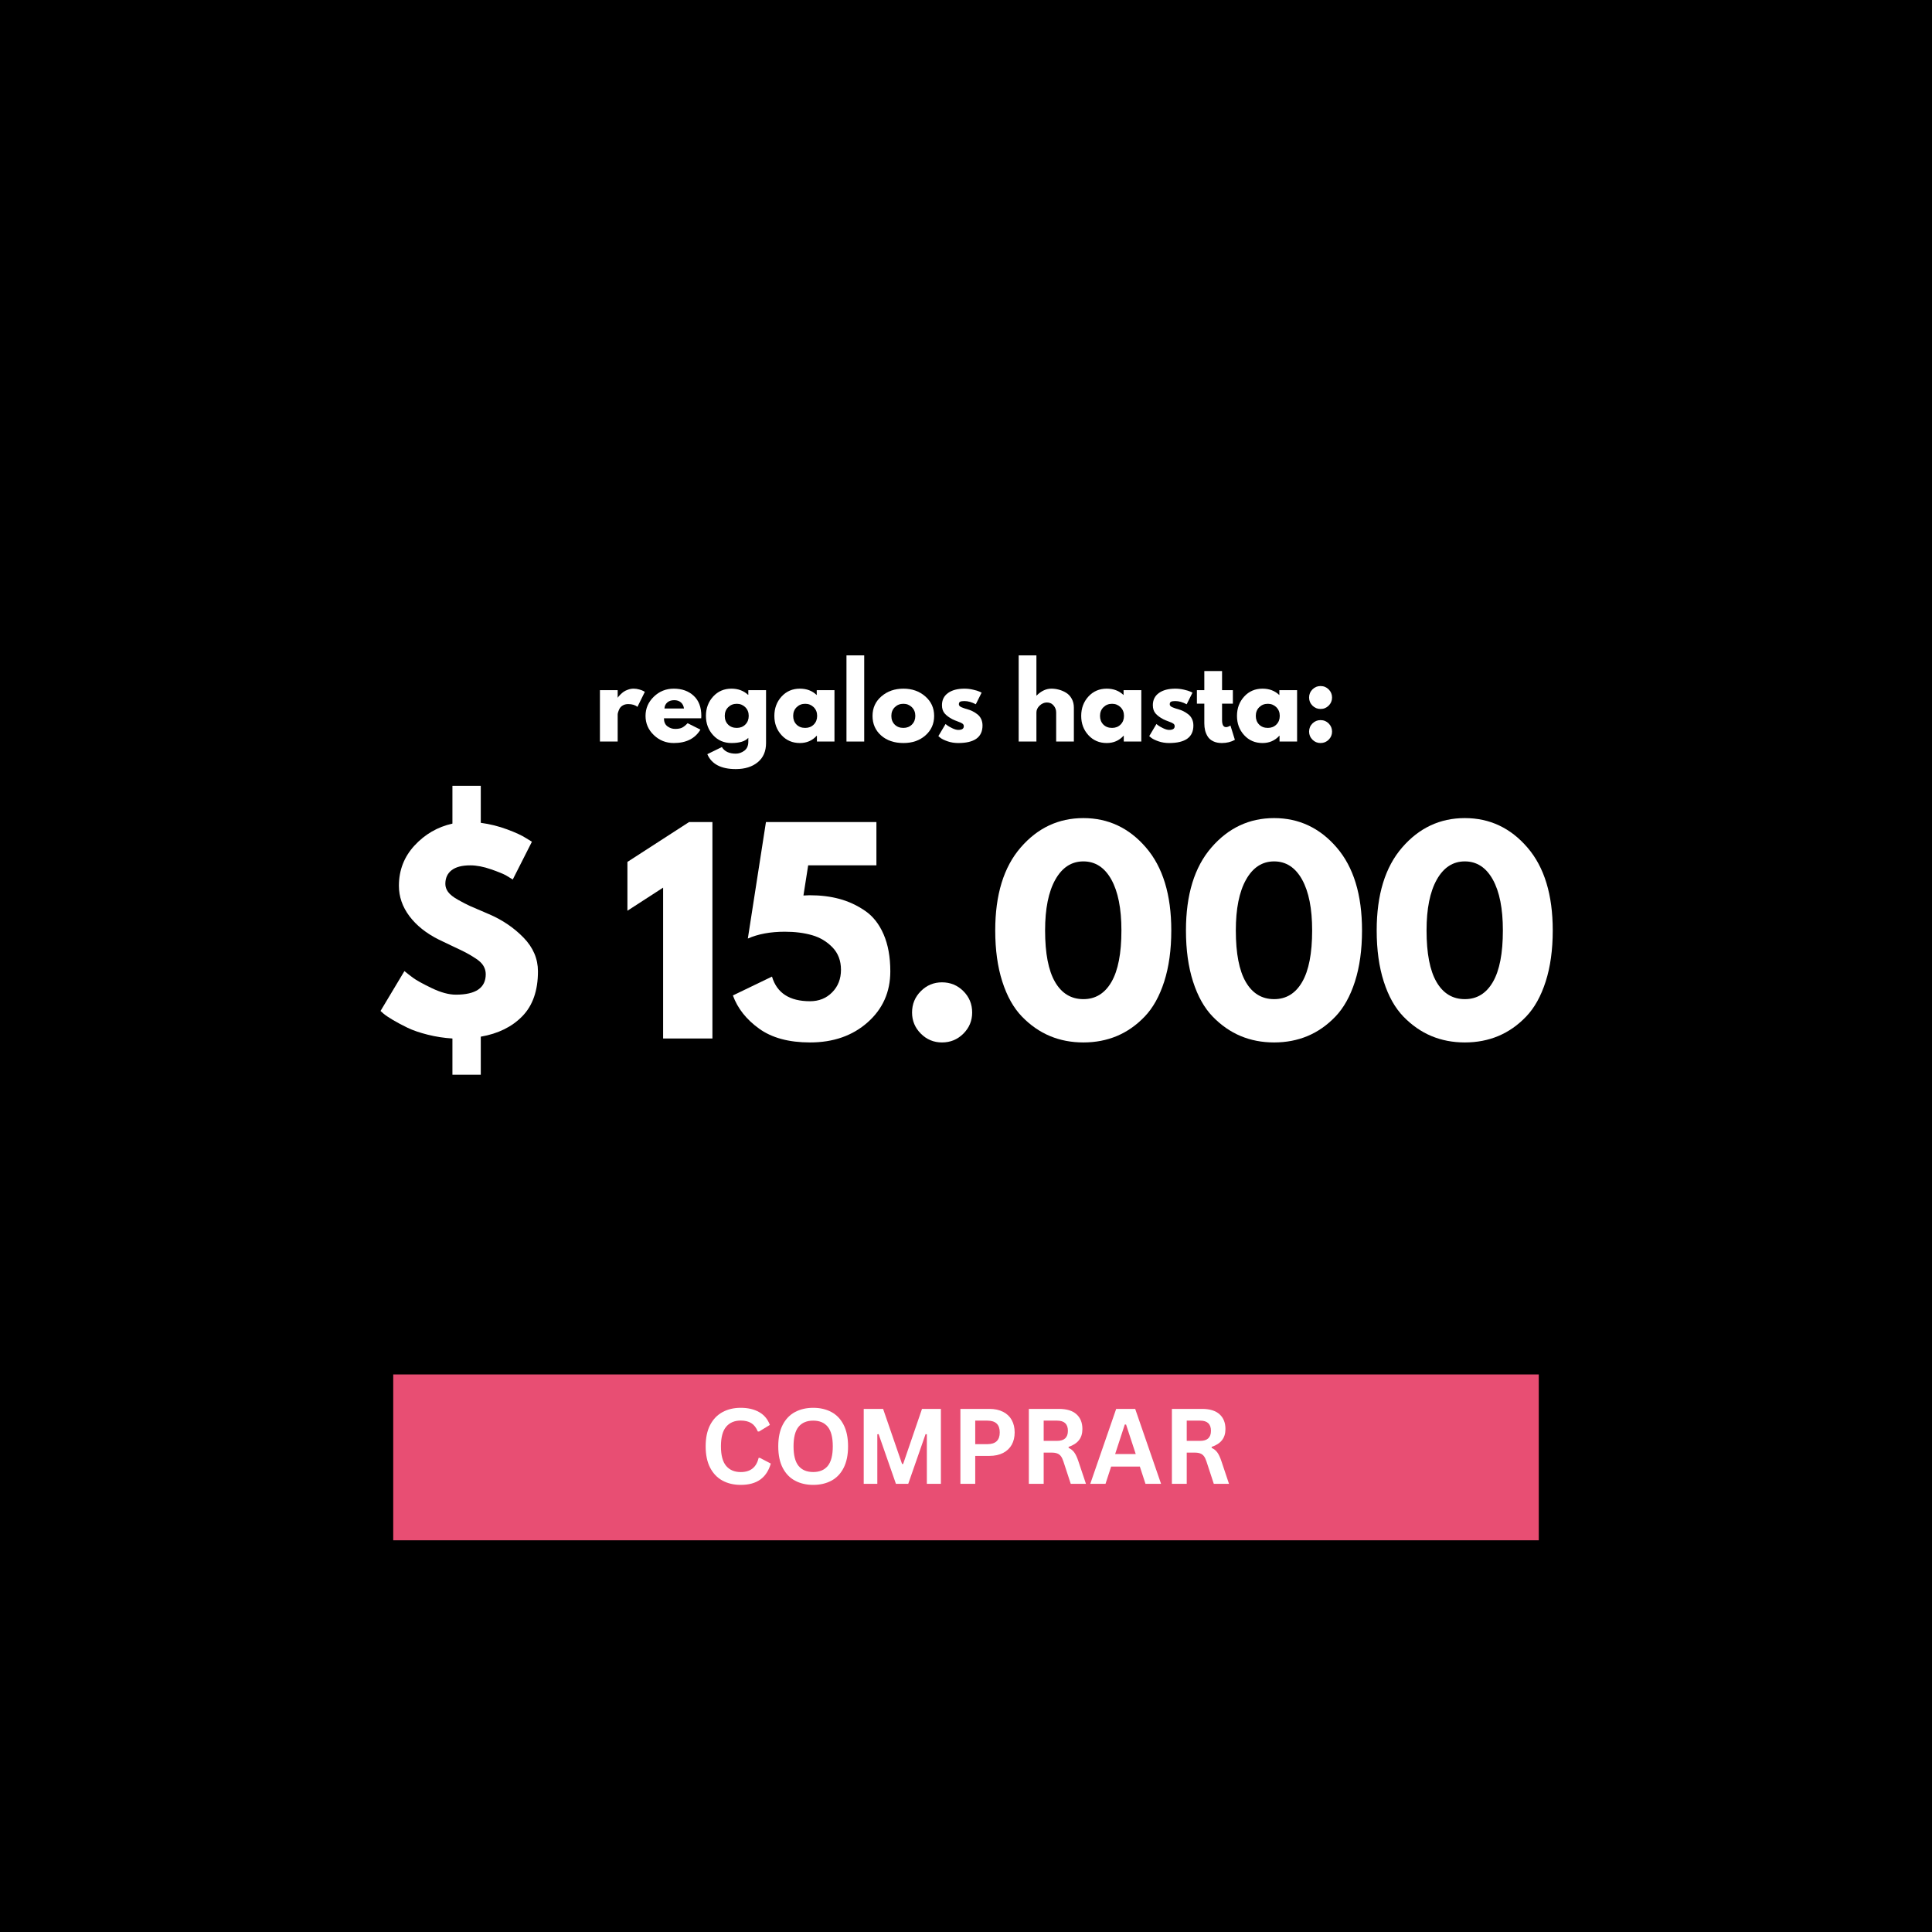 <svg version="1.0" preserveAspectRatio="xMidYMid meet" height="1080" viewBox="0 0 810 810" zoomAndPan="magnify" width="1080" xmlns:xlink="http://www.w3.org/1999/xlink" xmlns="http://www.w3.org/2000/svg"><defs><g></g><clipPath id="3bb8f1b699"><path clip-rule="nonzero" d="M 164.863 576.242 L 645.137 576.242 L 645.137 645.785 L 164.863 645.785 Z M 164.863 576.242"></path></clipPath><clipPath id="33044c3272"><path clip-rule="nonzero" d="M 0.863 0.242 L 481.137 0.242 L 481.137 69.785 L 0.863 69.785 Z M 0.863 0.242"></path></clipPath><clipPath id="1ebb83e518"><rect height="70" y="0" width="482" x="0"></rect></clipPath></defs><rect fill-opacity="1" height="972" y="-81" fill="#ffffff" width="972" x="-81"></rect><rect fill-opacity="1" height="972" y="-81" fill="#000000" width="972" x="-81"></rect><g clip-path="url(#3bb8f1b699)"><g transform="matrix(1, 0, 0, 1, 164, 576)"><g clip-path="url(#1ebb83e518)"><g clip-path="url(#33044c3272)"><path fill-rule="nonzero" fill-opacity="1" d="M 0.863 0.242 L 481.16 0.242 L 481.16 69.785 L 0.863 69.785 Z M 0.863 0.242" fill="#e84e73"></path></g></g></g></g><g fill-opacity="1" fill="#ffffff"><g transform="translate(249.009, 310.895)"><g><path d="M 2.516 0 L 2.516 -21.547 L 9.953 -21.547 L 9.953 -18.438 L 10.031 -18.438 C 10.094 -18.551 10.188 -18.691 10.312 -18.859 C 10.438 -19.023 10.707 -19.316 11.125 -19.734 C 11.551 -20.16 12 -20.539 12.469 -20.875 C 12.945 -21.207 13.562 -21.504 14.312 -21.766 C 15.07 -22.035 15.844 -22.172 16.625 -22.172 C 17.438 -22.172 18.234 -22.055 19.016 -21.828 C 19.805 -21.609 20.383 -21.391 20.75 -21.172 L 21.344 -20.828 L 18.234 -14.531 C 17.305 -15.312 16.016 -15.703 14.359 -15.703 C 13.461 -15.703 12.691 -15.504 12.047 -15.109 C 11.41 -14.723 10.957 -14.25 10.688 -13.688 C 10.426 -13.133 10.238 -12.66 10.125 -12.266 C 10.008 -11.867 9.953 -11.562 9.953 -11.344 L 9.953 0 Z M 2.516 0"></path></g></g></g><g fill-opacity="1" fill="#ffffff"><g transform="translate(269.673, 310.895)"><g><path d="M 24.312 -9.75 L 8.688 -9.75 C 8.688 -8.227 9.176 -7.102 10.156 -6.375 C 11.145 -5.656 12.211 -5.297 13.359 -5.297 C 14.555 -5.297 15.504 -5.457 16.203 -5.781 C 16.91 -6.102 17.711 -6.738 18.609 -7.688 L 23.984 -5 C 21.742 -1.25 18.02 0.625 12.812 0.625 C 9.562 0.625 6.773 -0.484 4.453 -2.703 C 2.129 -4.93 0.969 -7.613 0.969 -10.75 C 0.969 -13.883 2.129 -16.57 4.453 -18.812 C 6.773 -21.051 9.562 -22.172 12.812 -22.172 C 16.227 -22.172 19.004 -21.18 21.141 -19.203 C 23.285 -17.234 24.359 -14.414 24.359 -10.75 C 24.359 -10.25 24.344 -9.914 24.312 -9.75 Z M 8.906 -13.859 L 17.094 -13.859 C 16.926 -14.984 16.484 -15.844 15.766 -16.438 C 15.055 -17.039 14.141 -17.344 13.016 -17.344 C 11.785 -17.344 10.805 -17.02 10.078 -16.375 C 9.348 -15.727 8.957 -14.891 8.906 -13.859 Z M 8.906 -13.859"></path></g></g></g><g fill-opacity="1" fill="#ffffff"><g transform="translate(294.999, 310.895)"><g><path d="M 1.547 5.297 L 7.641 2.312 C 8.766 4.156 10.711 5.078 13.484 5.078 C 14.766 5.078 15.957 4.664 17.062 3.844 C 18.176 3.02 18.734 1.754 18.734 0.047 L 18.734 -1.547 C 17.422 -0.098 15.066 0.625 11.672 0.625 C 8.566 0.625 6.004 -0.473 3.984 -2.672 C 1.973 -4.867 0.969 -7.562 0.969 -10.75 C 0.969 -13.945 1.973 -16.648 3.984 -18.859 C 6.004 -21.066 8.566 -22.172 11.672 -22.172 C 14.441 -22.172 16.754 -21.316 18.609 -19.609 L 18.734 -19.609 L 18.734 -21.547 L 26.172 -21.547 L 26.172 0.594 C 26.172 4.094 25.004 6.789 22.672 8.688 C 20.348 10.594 17.285 11.547 13.484 11.547 C 7.316 11.547 3.336 9.461 1.547 5.297 Z M 10.312 -14.406 C 9.344 -13.457 8.859 -12.238 8.859 -10.75 C 8.859 -9.27 9.32 -8.062 10.25 -7.125 C 11.176 -6.188 12.395 -5.719 13.906 -5.719 C 15.363 -5.719 16.562 -6.191 17.5 -7.141 C 18.438 -8.086 18.906 -9.289 18.906 -10.75 C 18.906 -12.238 18.422 -13.457 17.453 -14.406 C 16.484 -15.352 15.301 -15.828 13.906 -15.828 C 12.477 -15.828 11.281 -15.352 10.312 -14.406 Z M 10.312 -14.406"></path></g></g><g transform="translate(323.685, 310.895)"><g><path d="M 3.984 -2.672 C 1.973 -4.867 0.969 -7.562 0.969 -10.75 C 0.969 -13.945 1.973 -16.648 3.984 -18.859 C 6.004 -21.066 8.566 -22.172 11.672 -22.172 C 14.523 -22.172 16.879 -21.273 18.734 -19.484 L 18.734 -21.547 L 26.172 -21.547 L 26.172 0 L 18.812 0 L 18.812 -2.438 L 18.734 -2.438 C 16.879 -0.395 14.523 0.625 11.672 0.625 C 8.566 0.625 6.004 -0.473 3.984 -2.672 Z M 10.312 -14.406 C 9.344 -13.457 8.859 -12.238 8.859 -10.75 C 8.859 -9.27 9.32 -8.062 10.25 -7.125 C 11.176 -6.188 12.395 -5.719 13.906 -5.719 C 15.363 -5.719 16.562 -6.191 17.5 -7.141 C 18.438 -8.086 18.906 -9.289 18.906 -10.75 C 18.906 -12.238 18.422 -13.457 17.453 -14.406 C 16.484 -15.352 15.301 -15.828 13.906 -15.828 C 12.477 -15.828 11.281 -15.352 10.312 -14.406 Z M 10.312 -14.406"></path></g></g><g transform="translate(352.371, 310.895)"><g><path d="M 2.516 0 L 2.516 -36.125 L 9.953 -36.125 L 9.953 0 Z M 2.516 0"></path></g></g><g transform="translate(364.845, 310.895)"><g><path d="M 4.547 -2.562 C 2.16 -4.688 0.969 -7.414 0.969 -10.75 C 0.969 -14.082 2.211 -16.816 4.703 -18.953 C 7.191 -21.098 10.27 -22.172 13.938 -22.172 C 17.551 -22.172 20.598 -21.094 23.078 -18.938 C 25.555 -16.781 26.797 -14.051 26.797 -10.75 C 26.797 -7.445 25.582 -4.723 23.156 -2.578 C 20.738 -0.441 17.664 0.625 13.938 0.625 C 10.07 0.625 6.941 -0.438 4.547 -2.562 Z M 10.312 -14.406 C 9.344 -13.457 8.859 -12.238 8.859 -10.75 C 8.859 -9.27 9.32 -8.062 10.25 -7.125 C 11.176 -6.188 12.395 -5.719 13.906 -5.719 C 15.363 -5.719 16.562 -6.191 17.5 -7.141 C 18.438 -8.086 18.906 -9.289 18.906 -10.75 C 18.906 -12.238 18.422 -13.457 17.453 -14.406 C 16.484 -15.352 15.301 -15.828 13.906 -15.828 C 12.477 -15.828 11.281 -15.352 10.312 -14.406 Z M 10.312 -14.406"></path></g></g></g><g fill-opacity="1" fill="#ffffff"><g transform="translate(392.439, 310.895)"><g><path d="M 11.891 -22.172 C 13.117 -22.172 14.332 -22.031 15.531 -21.75 C 16.738 -21.477 17.641 -21.203 18.234 -20.922 L 19.109 -20.5 L 16.672 -15.625 C 14.992 -16.52 13.398 -16.969 11.891 -16.969 C 11.047 -16.969 10.445 -16.875 10.094 -16.688 C 9.75 -16.508 9.578 -16.172 9.578 -15.672 C 9.578 -15.555 9.586 -15.441 9.609 -15.328 C 9.641 -15.211 9.695 -15.109 9.781 -15.016 C 9.863 -14.922 9.941 -14.836 10.016 -14.766 C 10.086 -14.691 10.207 -14.613 10.375 -14.531 C 10.539 -14.445 10.672 -14.383 10.766 -14.344 C 10.867 -14.301 11.031 -14.238 11.25 -14.156 C 11.477 -14.07 11.645 -14.008 11.75 -13.969 C 11.863 -13.926 12.051 -13.863 12.312 -13.781 C 12.582 -13.695 12.789 -13.641 12.938 -13.609 C 13.801 -13.359 14.555 -13.078 15.203 -12.766 C 15.848 -12.461 16.523 -12.039 17.234 -11.5 C 17.953 -10.969 18.504 -10.297 18.891 -9.484 C 19.285 -8.68 19.484 -7.758 19.484 -6.719 C 19.484 -1.82 16.082 0.625 9.281 0.625 C 7.738 0.625 6.273 0.391 4.891 -0.078 C 3.504 -0.555 2.504 -1.035 1.891 -1.516 L 0.969 -2.266 L 3.984 -7.344 C 4.211 -7.156 4.508 -6.926 4.875 -6.656 C 5.238 -6.395 5.895 -6.031 6.844 -5.562 C 7.801 -5.102 8.629 -4.875 9.328 -4.875 C 10.867 -4.875 11.641 -5.391 11.641 -6.422 C 11.641 -6.898 11.441 -7.27 11.047 -7.531 C 10.648 -7.801 9.984 -8.102 9.047 -8.438 C 8.109 -8.781 7.375 -9.086 6.844 -9.359 C 5.5 -10.066 4.438 -10.859 3.656 -11.734 C 2.875 -12.617 2.484 -13.789 2.484 -15.25 C 2.484 -17.426 3.328 -19.125 5.016 -20.344 C 6.711 -21.562 9.004 -22.172 11.891 -22.172 Z M 11.891 -22.172"></path></g></g></g><g fill-opacity="1" fill="#ffffff"><g transform="translate(413.103, 310.895)"><g></g></g></g><g fill-opacity="1" fill="#ffffff"><g transform="translate(424.569, 310.895)"><g><path d="M 2.516 0 L 2.516 -36.125 L 9.953 -36.125 L 9.953 -19.281 L 10.031 -19.281 C 11.969 -21.207 14.031 -22.172 16.219 -22.172 C 17.281 -22.172 18.332 -22.031 19.375 -21.75 C 20.426 -21.477 21.438 -21.047 22.406 -20.453 C 23.375 -19.867 24.156 -19.035 24.75 -17.953 C 25.352 -16.879 25.656 -15.629 25.656 -14.203 L 25.656 0 L 18.234 0 L 18.234 -12.188 C 18.234 -13.301 17.875 -14.273 17.156 -15.109 C 16.445 -15.953 15.516 -16.375 14.359 -16.375 C 13.242 -16.375 12.227 -15.941 11.312 -15.078 C 10.406 -14.211 9.953 -13.25 9.953 -12.188 L 9.953 0 Z M 2.516 0"></path></g></g></g><g fill-opacity="1" fill="#ffffff"><g transform="translate(452.331, 310.895)"><g><path d="M 3.984 -2.672 C 1.973 -4.867 0.969 -7.562 0.969 -10.75 C 0.969 -13.945 1.973 -16.648 3.984 -18.859 C 6.004 -21.066 8.566 -22.172 11.672 -22.172 C 14.523 -22.172 16.879 -21.273 18.734 -19.484 L 18.734 -21.547 L 26.172 -21.547 L 26.172 0 L 18.812 0 L 18.812 -2.438 L 18.734 -2.438 C 16.879 -0.395 14.523 0.625 11.672 0.625 C 8.566 0.625 6.004 -0.473 3.984 -2.672 Z M 10.312 -14.406 C 9.344 -13.457 8.859 -12.238 8.859 -10.75 C 8.859 -9.27 9.32 -8.062 10.25 -7.125 C 11.176 -6.188 12.395 -5.719 13.906 -5.719 C 15.363 -5.719 16.562 -6.191 17.5 -7.141 C 18.438 -8.086 18.906 -9.289 18.906 -10.75 C 18.906 -12.238 18.422 -13.457 17.453 -14.406 C 16.484 -15.352 15.301 -15.828 13.906 -15.828 C 12.477 -15.828 11.281 -15.352 10.312 -14.406 Z M 10.312 -14.406"></path></g></g></g><g fill-opacity="1" fill="#ffffff"><g transform="translate(480.849, 310.895)"><g><path d="M 11.891 -22.172 C 13.117 -22.172 14.332 -22.031 15.531 -21.75 C 16.738 -21.477 17.641 -21.203 18.234 -20.922 L 19.109 -20.5 L 16.672 -15.625 C 14.992 -16.52 13.398 -16.969 11.891 -16.969 C 11.047 -16.969 10.445 -16.875 10.094 -16.688 C 9.75 -16.508 9.578 -16.172 9.578 -15.672 C 9.578 -15.555 9.586 -15.441 9.609 -15.328 C 9.641 -15.211 9.695 -15.109 9.781 -15.016 C 9.863 -14.922 9.941 -14.836 10.016 -14.766 C 10.086 -14.691 10.207 -14.613 10.375 -14.531 C 10.539 -14.445 10.672 -14.383 10.766 -14.344 C 10.867 -14.301 11.031 -14.238 11.25 -14.156 C 11.477 -14.07 11.645 -14.008 11.75 -13.969 C 11.863 -13.926 12.051 -13.863 12.312 -13.781 C 12.582 -13.695 12.789 -13.641 12.938 -13.609 C 13.801 -13.359 14.555 -13.078 15.203 -12.766 C 15.848 -12.461 16.523 -12.039 17.234 -11.5 C 17.953 -10.969 18.504 -10.297 18.891 -9.484 C 19.285 -8.68 19.484 -7.758 19.484 -6.719 C 19.484 -1.82 16.082 0.625 9.281 0.625 C 7.738 0.625 6.273 0.391 4.891 -0.078 C 3.504 -0.555 2.504 -1.035 1.891 -1.516 L 0.969 -2.266 L 3.984 -7.344 C 4.211 -7.156 4.508 -6.926 4.875 -6.656 C 5.238 -6.395 5.895 -6.031 6.844 -5.562 C 7.801 -5.102 8.629 -4.875 9.328 -4.875 C 10.867 -4.875 11.641 -5.391 11.641 -6.422 C 11.641 -6.898 11.441 -7.27 11.047 -7.531 C 10.648 -7.801 9.984 -8.102 9.047 -8.438 C 8.109 -8.781 7.375 -9.086 6.844 -9.359 C 5.5 -10.066 4.438 -10.859 3.656 -11.734 C 2.875 -12.617 2.484 -13.789 2.484 -15.25 C 2.484 -17.426 3.328 -19.125 5.016 -20.344 C 6.711 -21.562 9.004 -22.172 11.891 -22.172 Z M 11.891 -22.172"></path></g></g></g><g fill-opacity="1" fill="#ffffff"><g transform="translate(501.135, 310.895)"><g><path d="M 3.781 -21.547 L 3.781 -29.562 L 11.219 -29.562 L 11.219 -21.547 L 15.75 -21.547 L 15.75 -15.875 L 11.219 -15.875 L 11.219 -9.031 C 11.219 -7.039 11.773 -6.047 12.891 -6.047 C 13.172 -6.047 13.461 -6.102 13.766 -6.219 C 14.078 -6.332 14.316 -6.441 14.484 -6.547 L 14.734 -6.719 L 16.594 -0.719 C 15 0.176 13.176 0.625 11.125 0.625 C 9.727 0.625 8.523 0.379 7.516 -0.109 C 6.504 -0.598 5.738 -1.254 5.219 -2.078 C 4.707 -2.898 4.336 -3.766 4.109 -4.672 C 3.891 -5.586 3.781 -6.566 3.781 -7.609 L 3.781 -15.875 L 0.672 -15.875 L 0.672 -21.547 Z M 3.781 -21.547"></path></g></g></g><g fill-opacity="1" fill="#ffffff"><g transform="translate(517.641, 310.895)"><g><path d="M 3.984 -2.672 C 1.973 -4.867 0.969 -7.562 0.969 -10.75 C 0.969 -13.945 1.973 -16.648 3.984 -18.859 C 6.004 -21.066 8.566 -22.172 11.672 -22.172 C 14.523 -22.172 16.879 -21.273 18.734 -19.484 L 18.734 -21.547 L 26.172 -21.547 L 26.172 0 L 18.812 0 L 18.812 -2.438 L 18.734 -2.438 C 16.879 -0.395 14.523 0.625 11.672 0.625 C 8.566 0.625 6.004 -0.473 3.984 -2.672 Z M 10.312 -14.406 C 9.344 -13.457 8.859 -12.238 8.859 -10.75 C 8.859 -9.27 9.32 -8.062 10.25 -7.125 C 11.176 -6.188 12.395 -5.719 13.906 -5.719 C 15.363 -5.719 16.562 -6.191 17.5 -7.141 C 18.438 -8.086 18.906 -9.289 18.906 -10.75 C 18.906 -12.238 18.422 -13.457 17.453 -14.406 C 16.484 -15.352 15.301 -15.828 13.906 -15.828 C 12.477 -15.828 11.281 -15.352 10.312 -14.406 Z M 10.312 -14.406"></path></g></g></g><g fill-opacity="1" fill="#ffffff"><g transform="translate(546.327, 310.895)"><g><path d="M 7.312 -23.266 C 8.656 -23.266 9.797 -22.797 10.734 -21.859 C 11.672 -20.922 12.141 -19.781 12.141 -18.438 C 12.141 -17.125 11.672 -16 10.734 -15.062 C 9.797 -14.125 8.656 -13.656 7.312 -13.656 C 5.988 -13.656 4.859 -14.125 3.922 -15.062 C 2.984 -16 2.516 -17.125 2.516 -18.438 C 2.516 -19.781 2.984 -20.922 3.922 -21.859 C 4.859 -22.797 5.988 -23.266 7.312 -23.266 Z M 7.312 -8.984 C 8.656 -8.984 9.797 -8.516 10.734 -7.578 C 11.672 -6.641 12.141 -5.5 12.141 -4.156 C 12.141 -2.844 11.672 -1.719 10.734 -0.781 C 9.797 0.156 8.656 0.625 7.312 0.625 C 5.988 0.625 4.859 0.156 3.922 -0.781 C 2.984 -1.719 2.516 -2.844 2.516 -4.156 C 2.516 -5.5 2.984 -6.641 3.922 -7.578 C 4.859 -8.516 5.988 -8.984 7.312 -8.984 Z M 7.312 -8.984"></path></g></g></g><g fill-opacity="1" fill="#ffffff"><g transform="translate(155.915, 435.395)"><g><path d="M 45.656 -105.938 L 45.656 -90.422 C 49.469 -89.91 53.148 -88.992 56.703 -87.672 C 60.266 -86.348 62.883 -85.141 64.562 -84.047 L 67.094 -82.5 L 59.062 -66.656 C 58.406 -67.094 57.508 -67.641 56.375 -68.297 C 55.238 -68.961 53.094 -69.844 49.938 -70.938 C 46.781 -72.039 43.883 -72.594 41.25 -72.594 C 37.801 -72.594 35.195 -71.914 33.438 -70.562 C 31.676 -69.207 30.797 -67.285 30.797 -64.797 C 30.797 -63.617 31.18 -62.5 31.953 -61.438 C 32.723 -60.375 34.113 -59.273 36.125 -58.141 C 38.145 -57.004 39.852 -56.125 41.25 -55.5 C 42.645 -54.875 44.992 -53.863 48.297 -52.469 C 48.441 -52.395 48.566 -52.336 48.672 -52.297 C 48.785 -52.266 48.914 -52.211 49.062 -52.141 C 54.707 -49.723 59.547 -46.441 63.578 -42.297 C 67.609 -38.148 69.625 -33.438 69.625 -28.156 C 69.625 -20.094 67.441 -13.82 63.078 -9.344 C 58.723 -4.875 52.914 -2.016 45.656 -0.766 L 45.656 15.188 L 33.766 15.188 L 33.766 0 C 30.242 -0.219 26.797 -0.75 23.422 -1.594 C 20.055 -2.438 17.234 -3.406 14.953 -4.5 C 12.68 -5.602 10.645 -6.688 8.844 -7.75 C 7.051 -8.812 5.719 -9.711 4.844 -10.453 L 3.625 -11.547 L 13.641 -28.266 C 14.516 -27.535 15.688 -26.617 17.156 -25.516 C 18.625 -24.422 21.266 -22.957 25.078 -21.125 C 28.891 -19.289 32.266 -18.375 35.203 -18.375 C 43.555 -18.375 47.734 -21.234 47.734 -26.953 C 47.734 -28.191 47.422 -29.344 46.797 -30.406 C 46.18 -31.477 45.117 -32.508 43.609 -33.5 C 42.109 -34.488 40.77 -35.289 39.594 -35.906 C 38.426 -36.531 36.539 -37.445 33.938 -38.656 C 31.332 -39.875 29.367 -40.812 28.047 -41.469 C 22.766 -44.113 18.656 -47.395 15.719 -51.312 C 12.789 -55.238 11.328 -59.473 11.328 -64.016 C 11.328 -70.547 13.508 -76.176 17.875 -80.906 C 22.238 -85.633 27.535 -88.695 33.766 -90.094 L 33.766 -105.938 Z M 45.656 -105.938"></path></g></g></g><g fill-opacity="1" fill="#ffffff"><g transform="translate(229.83, 435.395)"><g></g></g></g><g fill-opacity="1" fill="#ffffff"><g transform="translate(259.858, 435.395)"><g><path d="M 3.188 -53.562 L 3.188 -74.031 L 29.047 -90.75 L 38.828 -90.75 L 38.828 0 L 18.156 0 L 18.156 -63.25 Z M 3.188 -53.562"></path></g></g></g><g fill-opacity="1" fill="#ffffff"><g transform="translate(305.284, 435.395)"><g><path d="M 1.984 -18.047 L 18.375 -25.953 C 20.426 -19.066 25.738 -15.625 34.312 -15.625 C 38.062 -15.625 41.16 -16.867 43.609 -19.359 C 46.066 -21.848 47.297 -25 47.297 -28.812 C 47.297 -32.633 46.102 -35.77 43.719 -38.219 C 41.344 -40.676 38.484 -42.379 35.141 -43.328 C 31.805 -44.285 28.016 -44.766 23.766 -44.766 C 17.742 -44.766 12.57 -43.812 8.25 -41.906 L 15.844 -90.75 L 62.156 -90.75 L 62.156 -72.594 L 33.547 -72.594 L 31.562 -59.953 C 31.789 -59.953 32.195 -59.969 32.781 -60 C 33.363 -60.039 33.801 -60.062 34.094 -60.062 C 38.719 -60.062 42.914 -59.547 46.688 -58.516 C 50.469 -57.492 54.023 -55.844 57.359 -53.562 C 60.703 -51.289 63.305 -47.992 65.172 -43.672 C 67.047 -39.348 67.984 -34.176 67.984 -28.156 C 67.984 -19.508 64.812 -12.379 58.469 -6.766 C 52.125 -1.148 44.07 1.656 34.312 1.656 C 25.445 1.656 18.336 -0.27 12.984 -4.125 C 7.629 -7.977 3.961 -12.617 1.984 -18.047 Z M 1.984 -18.047"></path></g></g></g><g fill-opacity="1" fill="#ffffff"><g transform="translate(375.789, 435.395)"><g><path d="M 19.141 -23.547 C 22.66 -23.547 25.648 -22.316 28.109 -19.859 C 30.566 -17.398 31.797 -14.41 31.797 -10.891 C 31.797 -7.441 30.566 -4.488 28.109 -2.031 C 25.648 0.426 22.66 1.656 19.141 1.656 C 15.691 1.656 12.738 0.426 10.281 -2.031 C 7.82 -4.488 6.594 -7.441 6.594 -10.891 C 6.594 -14.41 7.82 -17.398 10.281 -19.859 C 12.738 -22.316 15.691 -23.547 19.141 -23.547 Z M 19.141 -23.547"></path></g></g></g><g fill-opacity="1" fill="#ffffff"><g transform="translate(414.177, 435.395)"><g><path d="M 3.078 -45.312 C 3.078 -60.281 6.633 -71.867 13.75 -80.078 C 20.863 -88.297 29.625 -92.406 40.031 -92.406 C 50.445 -92.406 59.191 -88.297 66.266 -80.078 C 73.348 -71.867 76.891 -60.281 76.891 -45.312 C 76.891 -37.176 75.898 -30.023 73.922 -23.859 C 71.941 -17.703 69.207 -12.805 65.719 -9.172 C 62.238 -5.547 58.352 -2.832 54.062 -1.031 C 49.77 0.758 45.094 1.656 40.031 1.656 C 34.977 1.656 30.305 0.758 26.016 -1.031 C 21.723 -2.832 17.816 -5.547 14.297 -9.172 C 10.773 -12.805 8.023 -17.703 6.047 -23.859 C 4.066 -30.023 3.078 -37.176 3.078 -45.312 Z M 23.984 -45.312 C 23.984 -35.707 25.375 -28.504 28.156 -23.703 C 30.945 -18.898 34.91 -16.5 40.047 -16.5 C 45.098 -16.5 49.016 -18.898 51.797 -23.703 C 54.586 -28.504 55.984 -35.707 55.984 -45.312 C 55.984 -54.477 54.57 -61.594 51.75 -66.656 C 48.926 -71.719 45.02 -74.25 40.031 -74.25 C 35.051 -74.25 31.129 -71.695 28.266 -66.594 C 25.41 -61.5 23.984 -54.406 23.984 -45.312 Z M 23.984 -45.312"></path></g></g></g><g fill-opacity="1" fill="#ffffff"><g transform="translate(494.141, 435.395)"><g><path d="M 3.078 -45.312 C 3.078 -60.281 6.633 -71.867 13.75 -80.078 C 20.863 -88.297 29.625 -92.406 40.031 -92.406 C 50.445 -92.406 59.191 -88.297 66.266 -80.078 C 73.348 -71.867 76.891 -60.281 76.891 -45.312 C 76.891 -37.176 75.898 -30.023 73.922 -23.859 C 71.941 -17.703 69.207 -12.805 65.719 -9.172 C 62.238 -5.547 58.352 -2.832 54.062 -1.031 C 49.77 0.758 45.094 1.656 40.031 1.656 C 34.977 1.656 30.305 0.758 26.016 -1.031 C 21.723 -2.832 17.816 -5.547 14.297 -9.172 C 10.773 -12.805 8.023 -17.703 6.047 -23.859 C 4.066 -30.023 3.078 -37.176 3.078 -45.312 Z M 23.984 -45.312 C 23.984 -35.707 25.375 -28.504 28.156 -23.703 C 30.945 -18.898 34.91 -16.5 40.047 -16.5 C 45.098 -16.5 49.016 -18.898 51.797 -23.703 C 54.586 -28.504 55.984 -35.707 55.984 -45.312 C 55.984 -54.477 54.57 -61.594 51.75 -66.656 C 48.926 -71.719 45.02 -74.25 40.031 -74.25 C 35.051 -74.25 31.129 -71.695 28.266 -66.594 C 25.41 -61.5 23.984 -54.406 23.984 -45.312 Z M 23.984 -45.312"></path></g></g></g><g fill-opacity="1" fill="#ffffff"><g transform="translate(574.105, 435.395)"><g><path d="M 3.078 -45.312 C 3.078 -60.281 6.633 -71.867 13.75 -80.078 C 20.863 -88.297 29.625 -92.406 40.031 -92.406 C 50.445 -92.406 59.191 -88.297 66.266 -80.078 C 73.348 -71.867 76.891 -60.281 76.891 -45.312 C 76.891 -37.176 75.898 -30.023 73.922 -23.859 C 71.941 -17.703 69.207 -12.805 65.719 -9.172 C 62.238 -5.547 58.352 -2.832 54.062 -1.031 C 49.77 0.758 45.094 1.656 40.031 1.656 C 34.977 1.656 30.305 0.758 26.016 -1.031 C 21.723 -2.832 17.816 -5.547 14.297 -9.172 C 10.773 -12.805 8.023 -17.703 6.047 -23.859 C 4.066 -30.023 3.078 -37.176 3.078 -45.312 Z M 23.984 -45.312 C 23.984 -35.707 25.375 -28.504 28.156 -23.703 C 30.945 -18.898 34.91 -16.5 40.047 -16.5 C 45.098 -16.5 49.016 -18.898 51.797 -23.703 C 54.586 -28.504 55.984 -35.707 55.984 -45.312 C 55.984 -54.477 54.57 -61.594 51.75 -66.656 C 48.926 -71.719 45.02 -74.25 40.031 -74.25 C 35.051 -74.25 31.129 -71.695 28.266 -66.594 C 25.41 -61.5 23.984 -54.406 23.984 -45.312 Z M 23.984 -45.312"></path></g></g></g><g fill-opacity="1" fill="#ffffff"><g transform="translate(293.383, 622.091)"><g><path d="M 17.172 0.453 C 14.273 0.453 11.723 -0.145 9.516 -1.344 C 7.305 -2.551 5.578 -4.363 4.328 -6.781 C 3.086 -9.195 2.469 -12.172 2.469 -15.703 C 2.469 -19.242 3.086 -22.219 4.328 -24.625 C 5.578 -27.039 7.305 -28.848 9.516 -30.047 C 11.723 -31.254 14.273 -31.859 17.172 -31.859 C 20.191 -31.859 22.754 -31.266 24.859 -30.078 C 26.973 -28.898 28.484 -27.102 29.391 -24.688 L 24.859 -21.922 L 24.328 -21.938 C 23.648 -23.57 22.734 -24.742 21.578 -25.453 C 20.43 -26.16 18.961 -26.516 17.172 -26.516 C 14.555 -26.516 12.52 -25.648 11.062 -23.922 C 9.602 -22.191 8.875 -19.453 8.875 -15.703 C 8.875 -11.961 9.602 -9.227 11.062 -7.5 C 12.52 -5.781 14.555 -4.922 17.172 -4.922 C 21.254 -4.922 23.754 -6.906 24.672 -10.875 L 25.203 -10.875 L 29.781 -8.484 C 28.914 -5.504 27.445 -3.27 25.375 -1.781 C 23.301 -0.289 20.566 0.453 17.172 0.453 Z M 17.172 0.453"></path></g></g></g><g fill-opacity="1" fill="#ffffff"><g transform="translate(323.821, 622.091)"><g><path d="M 17.125 0.453 C 14.25 0.453 11.707 -0.133 9.5 -1.312 C 7.301 -2.488 5.578 -4.281 4.328 -6.688 C 3.086 -9.102 2.469 -12.109 2.469 -15.703 C 2.469 -19.297 3.086 -22.301 4.328 -24.719 C 5.578 -27.133 7.301 -28.926 9.5 -30.094 C 11.707 -31.27 14.25 -31.859 17.125 -31.859 C 20 -31.859 22.531 -31.273 24.719 -30.109 C 26.914 -28.941 28.633 -27.145 29.875 -24.719 C 31.113 -22.301 31.734 -19.297 31.734 -15.703 C 31.734 -12.109 31.113 -9.098 29.875 -6.672 C 28.633 -4.254 26.914 -2.461 24.719 -1.297 C 22.531 -0.129 20 0.453 17.125 0.453 Z M 17.125 -4.938 C 19.789 -4.938 21.82 -5.789 23.219 -7.5 C 24.625 -9.219 25.328 -11.953 25.328 -15.703 C 25.328 -19.453 24.625 -22.188 23.219 -23.906 C 21.82 -25.625 19.789 -26.484 17.125 -26.484 C 14.445 -26.484 12.398 -25.625 10.984 -23.906 C 9.578 -22.188 8.875 -19.453 8.875 -15.703 C 8.875 -11.953 9.578 -9.219 10.984 -7.5 C 12.398 -5.789 14.445 -4.938 17.125 -4.938 Z M 17.125 -4.938"></path></g></g></g><g fill-opacity="1" fill="#ffffff"><g transform="translate(358.04, 622.091)"><g><path d="M 9.781 0 L 4.078 0 L 4.078 -31.406 L 12.203 -31.406 L 20.156 -8.312 L 20.609 -8.312 L 28.516 -31.406 L 36.438 -31.406 L 36.438 0 L 30.547 0 L 30.547 -20.75 L 30.016 -20.844 L 22.75 0 L 17.578 0 L 10.312 -20.844 L 9.781 -20.75 Z M 9.781 0"></path></g></g></g><g fill-opacity="1" fill="#ffffff"><g transform="translate(398.573, 622.091)"><g><path d="M 16.219 -31.406 C 18.469 -31.406 20.391 -30.992 21.984 -30.172 C 23.586 -29.348 24.797 -28.195 25.609 -26.719 C 26.422 -25.238 26.828 -23.516 26.828 -21.547 C 26.828 -19.586 26.422 -17.867 25.609 -16.391 C 24.797 -14.922 23.586 -13.77 21.984 -12.938 C 20.391 -12.113 18.469 -11.703 16.219 -11.703 L 10.297 -11.703 L 10.297 0 L 4.078 0 L 4.078 -31.406 Z M 15.406 -16.625 C 18.852 -16.625 20.578 -18.266 20.578 -21.547 C 20.578 -24.836 18.852 -26.484 15.406 -26.484 L 10.297 -26.484 L 10.297 -16.625 Z M 15.406 -16.625"></path></g></g></g><g fill-opacity="1" fill="#ffffff"><g transform="translate(427.271, 622.091)"><g><path d="M 4.078 0 L 4.078 -31.406 L 16.688 -31.406 C 19.945 -31.406 22.398 -30.656 24.047 -29.156 C 25.703 -27.664 26.531 -25.602 26.531 -22.969 C 26.531 -21.062 26.047 -19.5 25.078 -18.281 C 24.117 -17.062 22.676 -16.129 20.75 -15.484 L 20.75 -15.047 C 21.738 -14.609 22.535 -13.969 23.141 -13.125 C 23.754 -12.281 24.332 -11.031 24.875 -9.375 L 28.016 0 L 21.641 0 L 18.562 -9.391 C 18.25 -10.336 17.895 -11.07 17.5 -11.594 C 17.102 -12.113 16.598 -12.488 15.984 -12.719 C 15.379 -12.957 14.594 -13.078 13.625 -13.078 L 10.297 -13.078 L 10.297 0 Z M 15.938 -18 C 18.945 -18 20.453 -19.406 20.453 -22.219 C 20.453 -25.062 18.945 -26.484 15.938 -26.484 L 10.297 -26.484 L 10.297 -18 Z M 15.938 -18"></path></g></g></g><g fill-opacity="1" fill="#ffffff"><g transform="translate(456.635, 622.091)"><g><path d="M 30.141 0 L 23.609 0 L 21.25 -7.234 L 9.219 -7.234 L 6.859 0 L 0.469 0 L 11.328 -31.406 L 19.297 -31.406 Z M 14.938 -24.859 L 10.891 -12.469 L 19.531 -12.469 L 15.469 -24.859 Z M 14.938 -24.859"></path></g></g></g><g fill-opacity="1" fill="#ffffff"><g transform="translate(487.245, 622.091)"><g><path d="M 4.078 0 L 4.078 -31.406 L 16.688 -31.406 C 19.945 -31.406 22.398 -30.656 24.047 -29.156 C 25.703 -27.664 26.531 -25.602 26.531 -22.969 C 26.531 -21.062 26.047 -19.5 25.078 -18.281 C 24.117 -17.062 22.676 -16.129 20.75 -15.484 L 20.75 -15.047 C 21.738 -14.609 22.535 -13.969 23.141 -13.125 C 23.754 -12.281 24.332 -11.031 24.875 -9.375 L 28.016 0 L 21.641 0 L 18.562 -9.391 C 18.25 -10.336 17.895 -11.07 17.5 -11.594 C 17.102 -12.113 16.598 -12.488 15.984 -12.719 C 15.379 -12.957 14.594 -13.078 13.625 -13.078 L 10.297 -13.078 L 10.297 0 Z M 15.938 -18 C 18.945 -18 20.453 -19.406 20.453 -22.219 C 20.453 -25.062 18.945 -26.484 15.938 -26.484 L 10.297 -26.484 L 10.297 -18 Z M 15.938 -18"></path></g></g></g></svg>